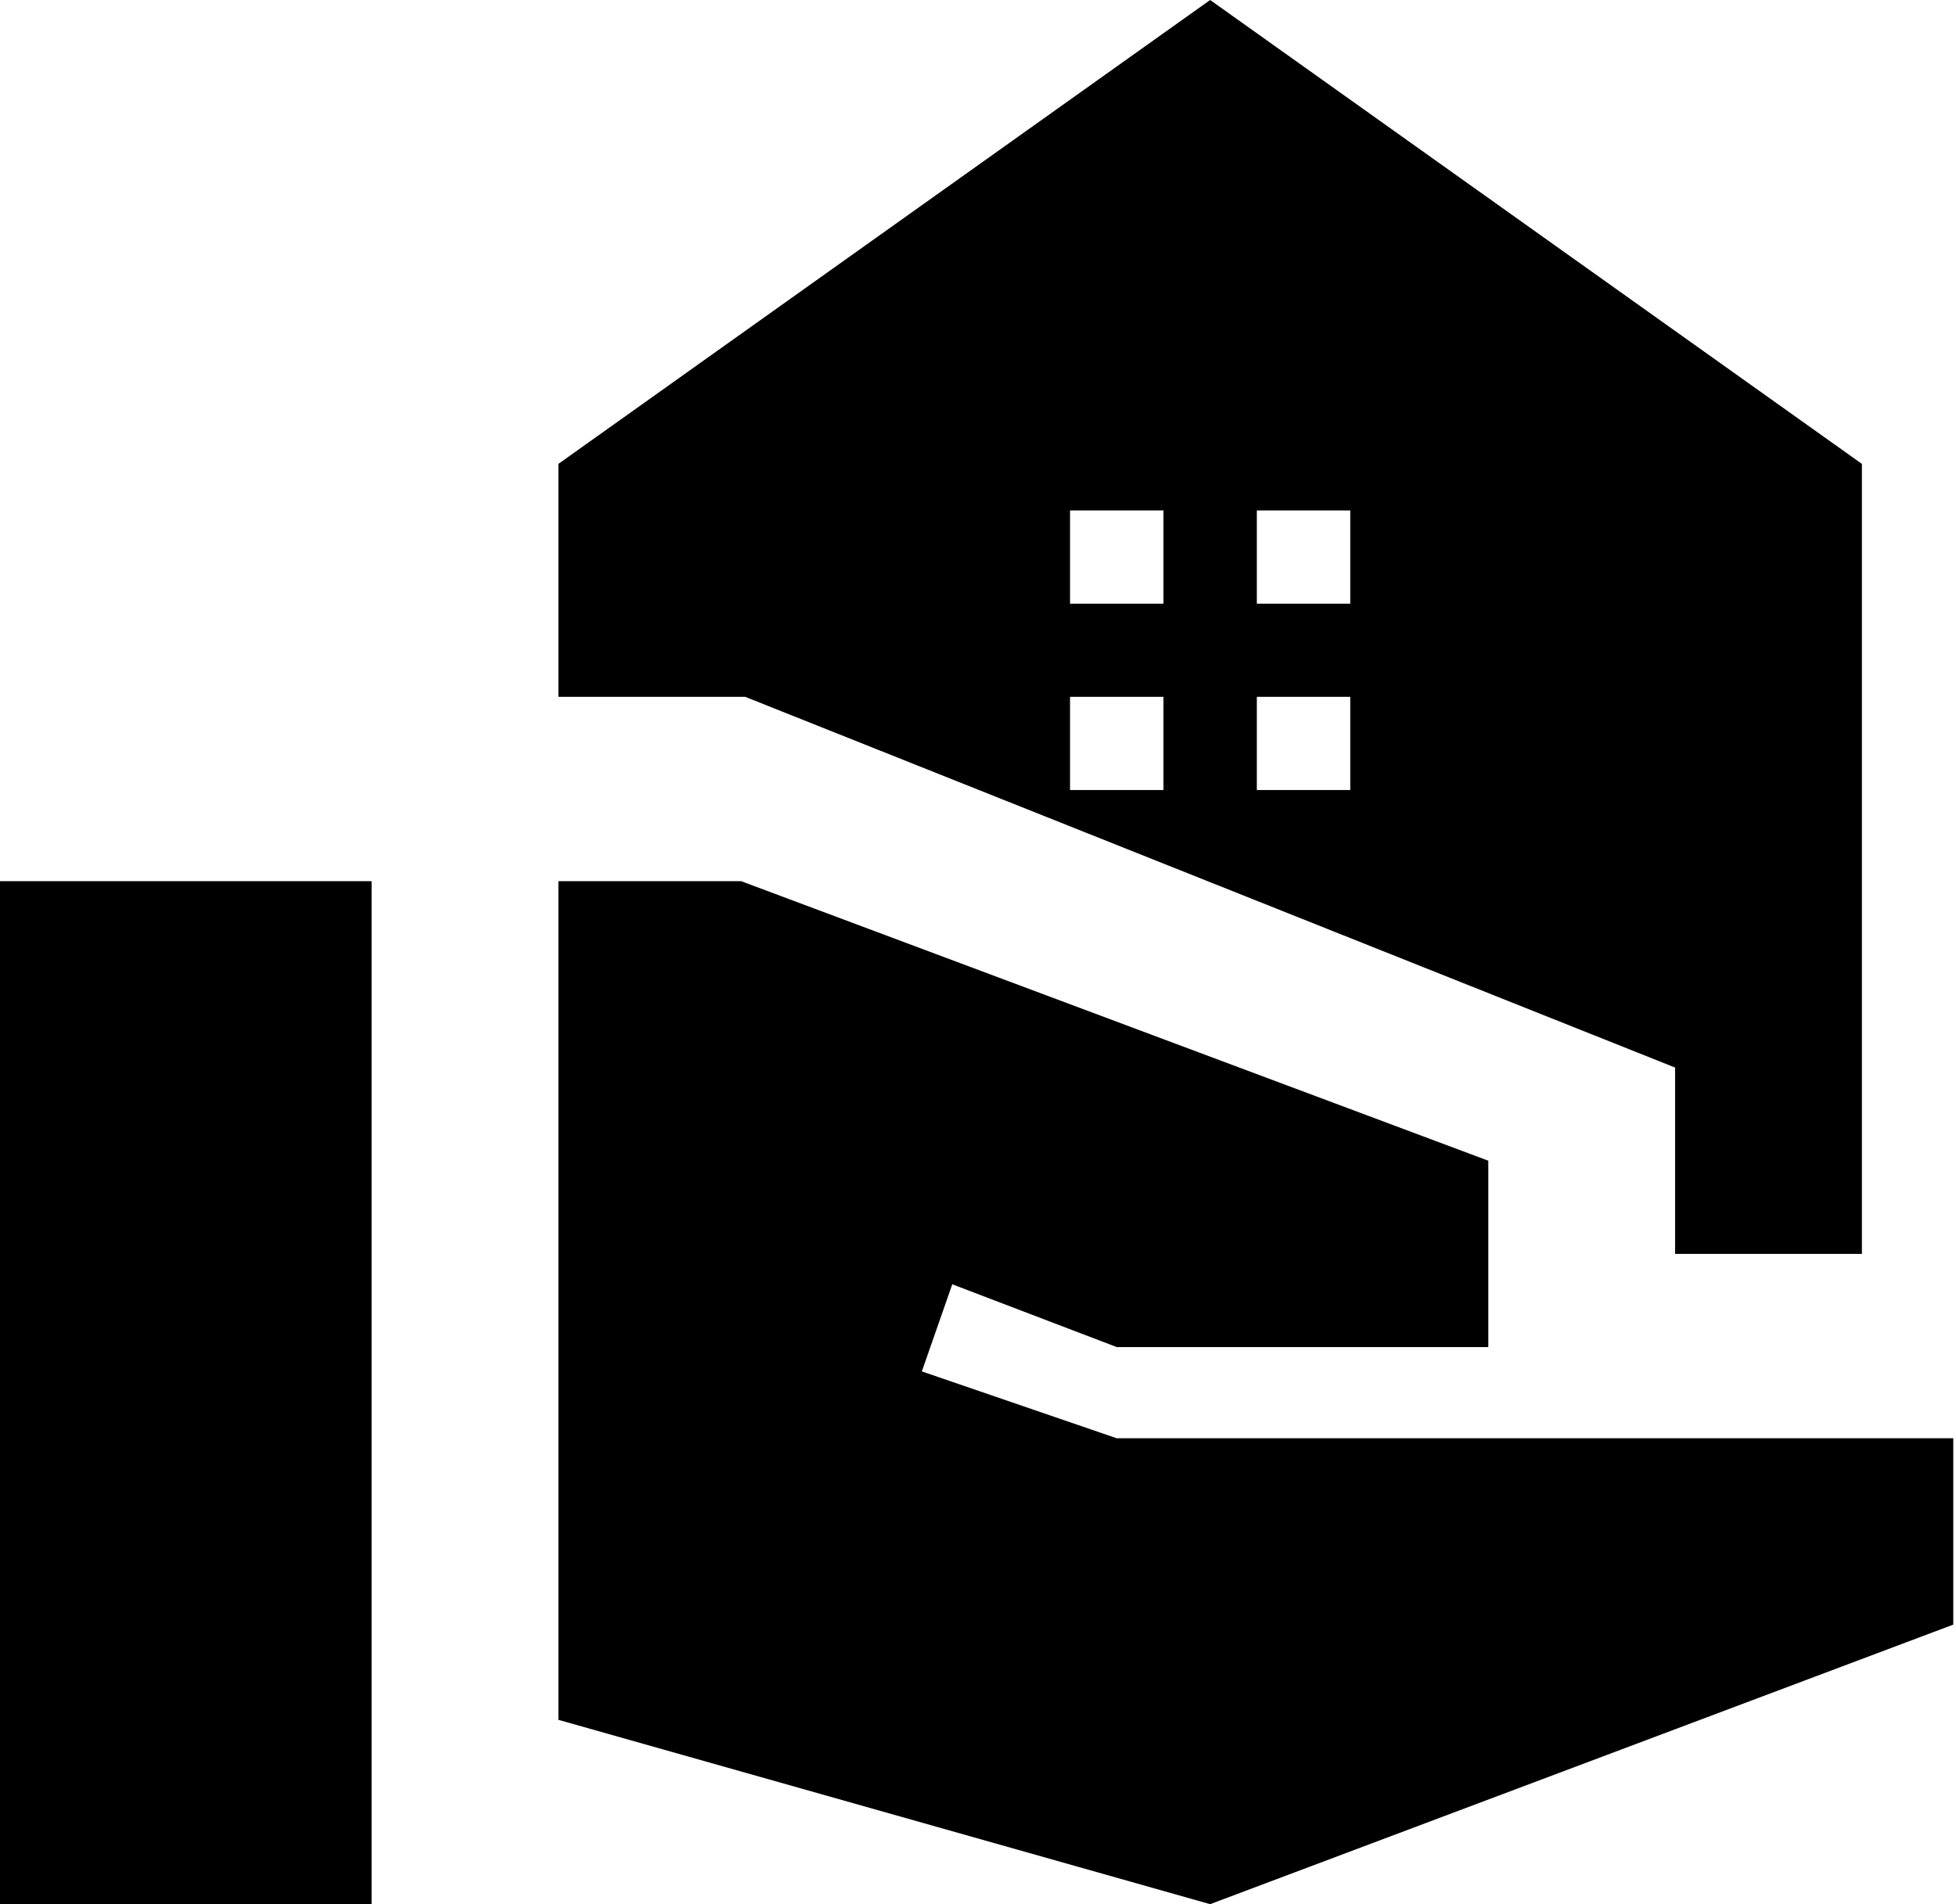 <svg width="38" height="37" viewBox="0 0 38 37" fill="none" xmlns="http://www.w3.org/2000/svg">
<path d="M0 37H7.219V17.122H0V37ZM23.51 0L10.848 9.014V13.54H14.477L32.543 20.744V24.365H36.172V9.014L23.51 0ZM22.603 15.351H20.788V13.54H22.603V15.351ZM22.603 11.73H20.788V9.919H22.603V11.73ZM26.232 15.351H24.417V13.54H26.232V15.351ZM26.232 11.73H24.417V9.919H26.232V11.73ZM37.947 31.568L23.51 37L10.848 33.418V17.122H14.398L28.914 22.554V26.175H21.695L18.5 24.955L17.909 26.648L21.695 27.947H37.947V31.568Z" fill="black"/>
</svg>

